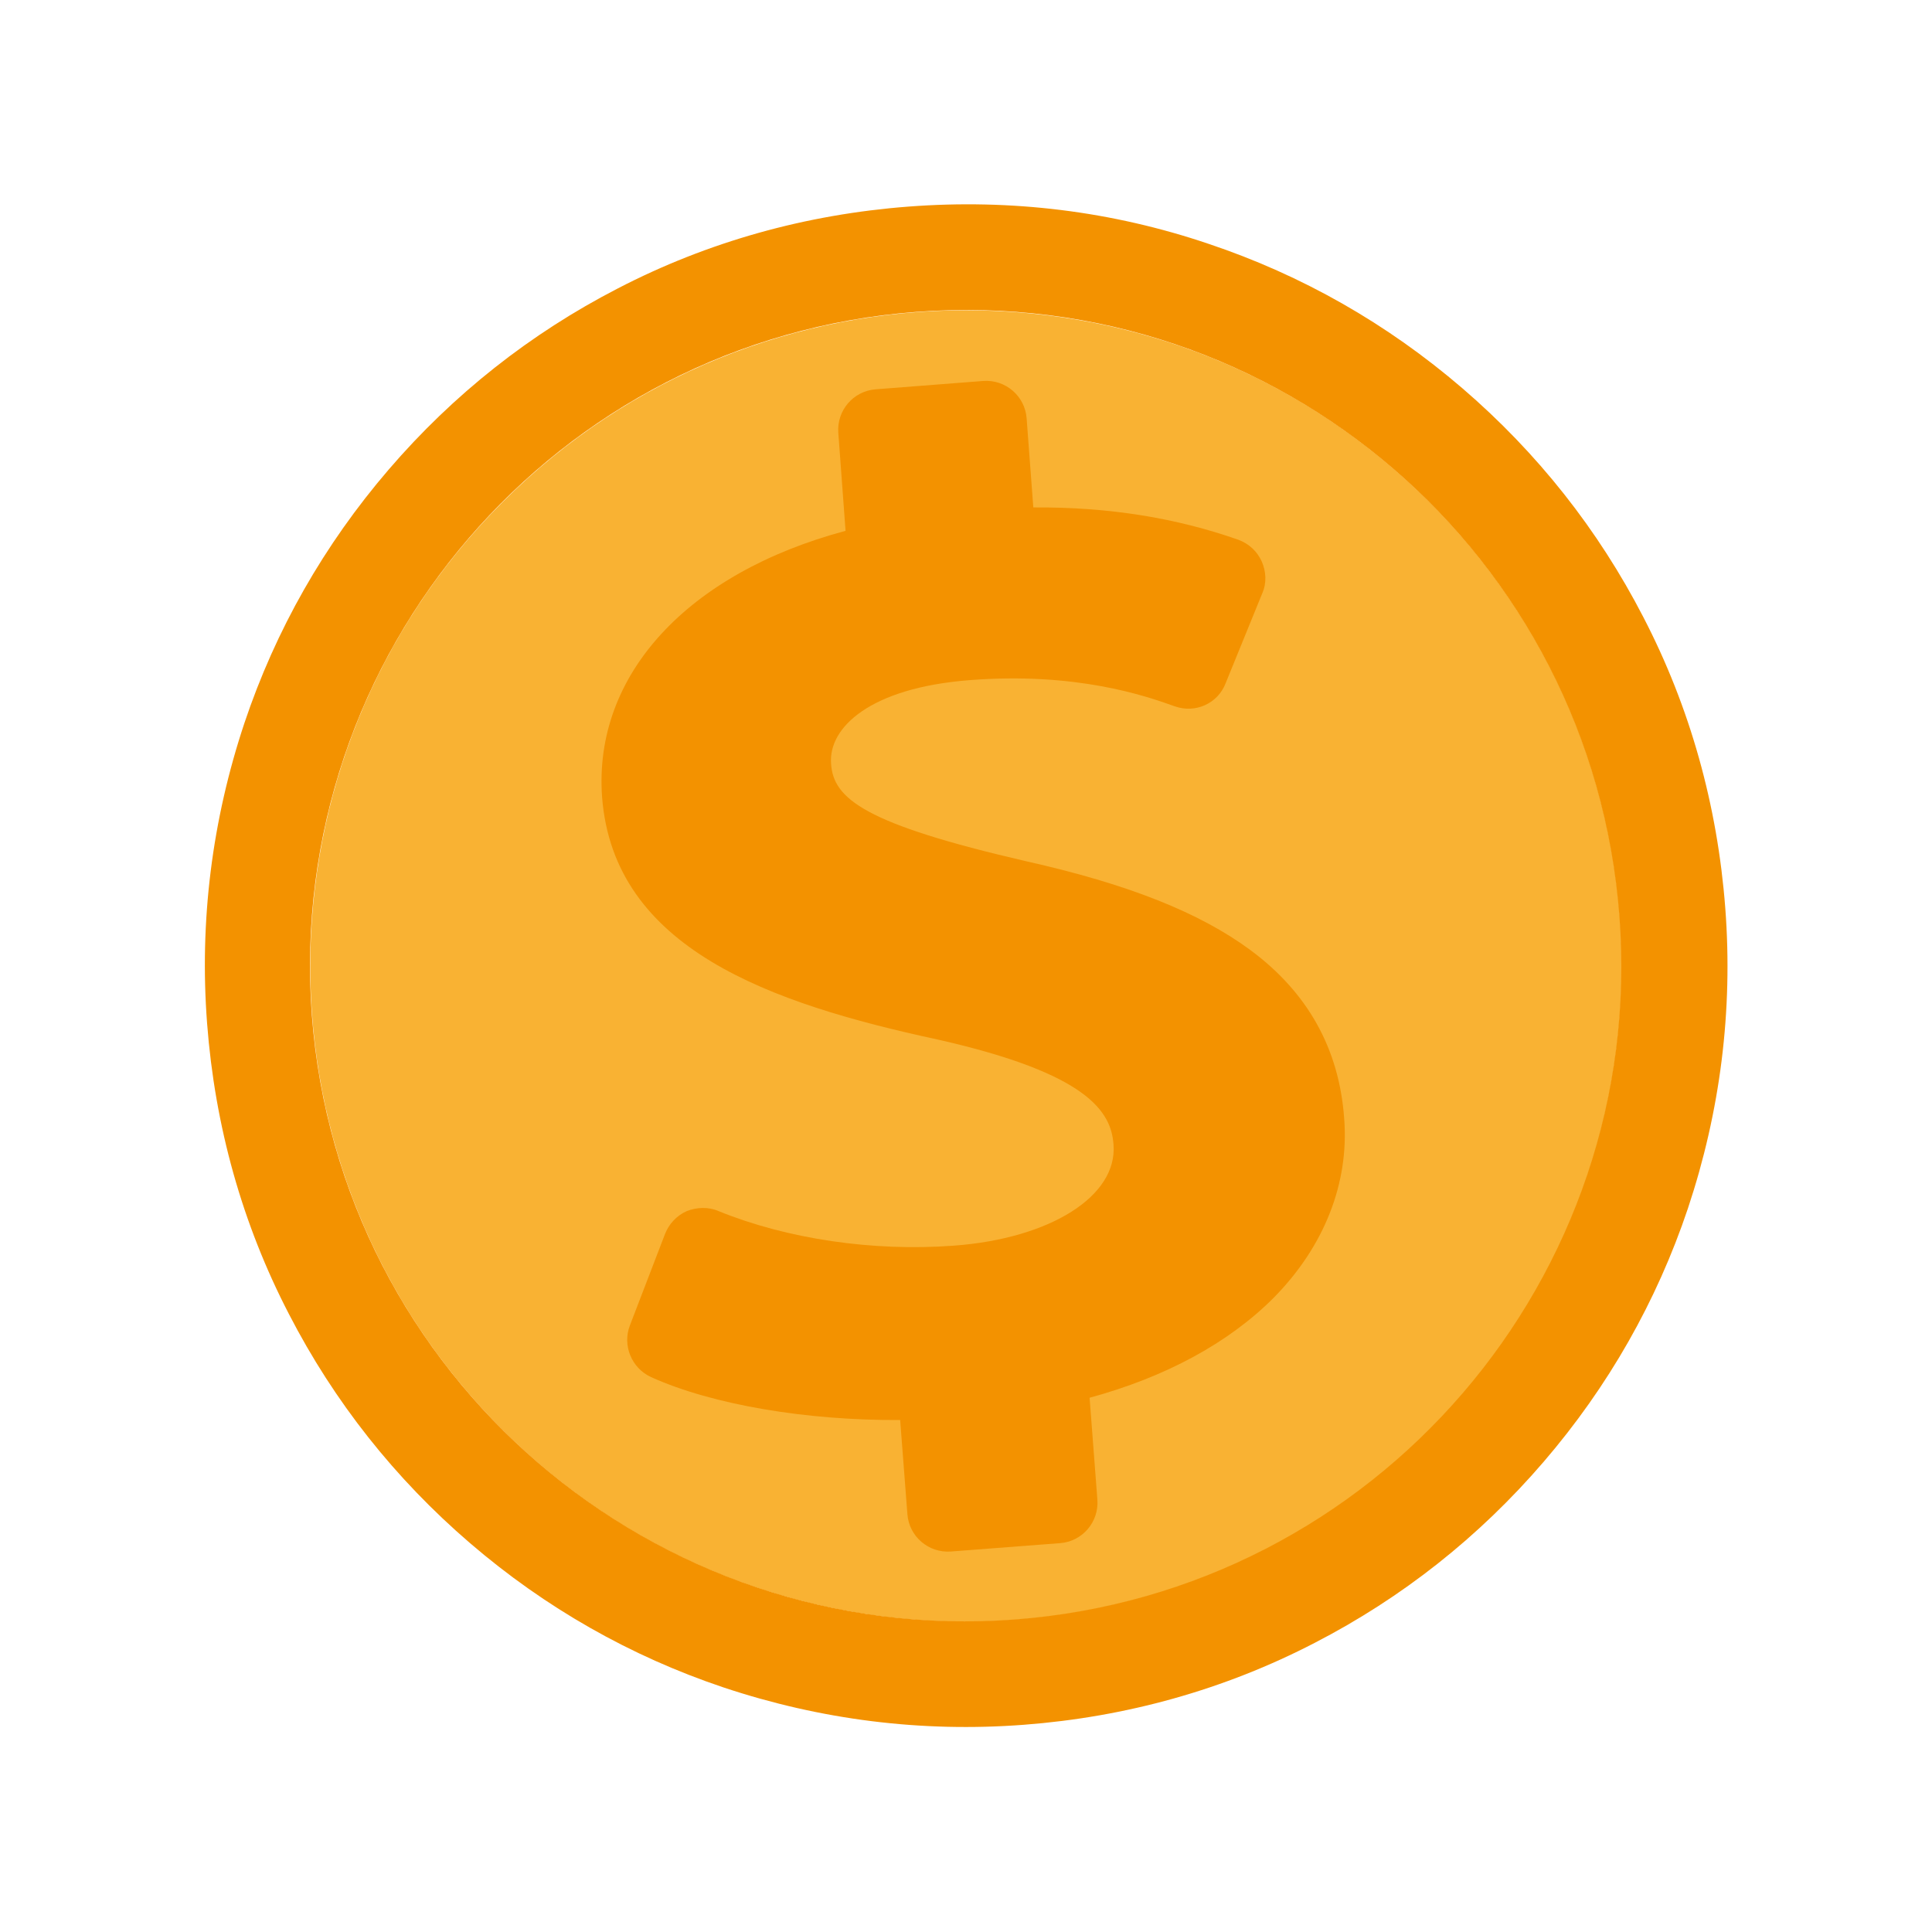 <svg width="100" height="100" viewBox="0 0 100 100" fill="none" xmlns="http://www.w3.org/2000/svg">
<g id="Frame 2">
<g id="Group 6254">
<path id="Vector" d="M74 74C87.255 60.745 87.255 39.255 74 26C60.745 12.745 39.255 12.745 26 26C12.745 39.255 12.745 60.745 26 74C39.255 87.255 60.745 87.255 74 74Z" fill="#F9B233"/>
<path id="Vector_2" d="M47.428 16.143C66.115 14.73 82.408 28.745 83.821 47.431C85.234 66.118 71.219 82.411 52.532 83.824C33.846 85.237 17.553 71.222 16.14 52.536C14.756 33.849 28.742 17.556 47.428 16.143ZM47.025 10.693C41.718 11.097 36.643 12.509 31.972 14.932C27.444 17.268 23.465 20.411 20.119 24.304C16.774 28.197 14.265 32.609 12.651 37.425C10.978 42.443 10.315 47.662 10.719 52.968C11.122 58.274 12.535 63.35 14.958 68.021C17.293 72.549 20.437 76.528 24.33 79.873C28.223 83.218 32.635 85.727 37.451 87.342C42.468 89.015 47.688 89.678 52.994 89.274C58.3 88.871 63.375 87.457 68.047 85.035C72.574 82.699 76.554 79.556 79.899 75.663C83.244 71.77 85.753 67.358 87.368 62.542C89.04 57.524 89.704 52.305 89.3 46.999C88.896 41.693 87.483 36.617 85.061 31.946C82.725 27.418 79.582 23.439 75.689 20.094C71.796 16.749 67.384 14.24 62.568 12.625C57.55 10.923 52.331 10.289 47.025 10.693Z" fill="#F39200"/>
<path id="Vector_3" d="M64.702 49.162C62.077 47.23 58.386 45.759 53.109 44.577C44.746 42.645 43.131 41.347 43.016 39.53C42.872 37.656 45.035 35.608 50.168 35.205C55.704 34.772 59.28 36.012 60.809 36.56C61.876 36.935 63.029 36.416 63.433 35.377L65.336 30.706C65.567 30.187 65.538 29.581 65.307 29.062C65.076 28.543 64.644 28.139 64.096 27.938C60.895 26.813 57.406 26.236 53.484 26.265L53.138 21.651C53.051 20.497 52.042 19.632 50.889 19.719L45.323 20.151C44.169 20.238 43.304 21.247 43.391 22.401L43.766 27.476C35.576 29.668 30.703 34.945 31.164 41.26C31.77 49.104 39.844 51.93 48.524 53.804C56.339 55.564 57.521 57.553 57.636 59.255C57.838 61.908 54.378 64.099 49.389 64.474C45.179 64.791 40.738 64.128 37.191 62.686C36.672 62.456 36.066 62.484 35.547 62.686C35.028 62.917 34.624 63.35 34.422 63.869L32.606 68.598C32.202 69.636 32.692 70.819 33.702 71.28C36.903 72.722 41.776 73.529 46.592 73.5L46.967 78.374C47.053 79.527 48.062 80.392 49.216 80.306L54.868 79.873C56.022 79.787 56.887 78.778 56.8 77.624L56.397 72.347C60.318 71.28 63.577 69.521 65.913 67.185C68.537 64.532 69.835 61.245 69.575 57.899C69.316 54.266 67.672 51.353 64.702 49.162Z" fill="#F39200"/>
</g>
</g>
</svg>
